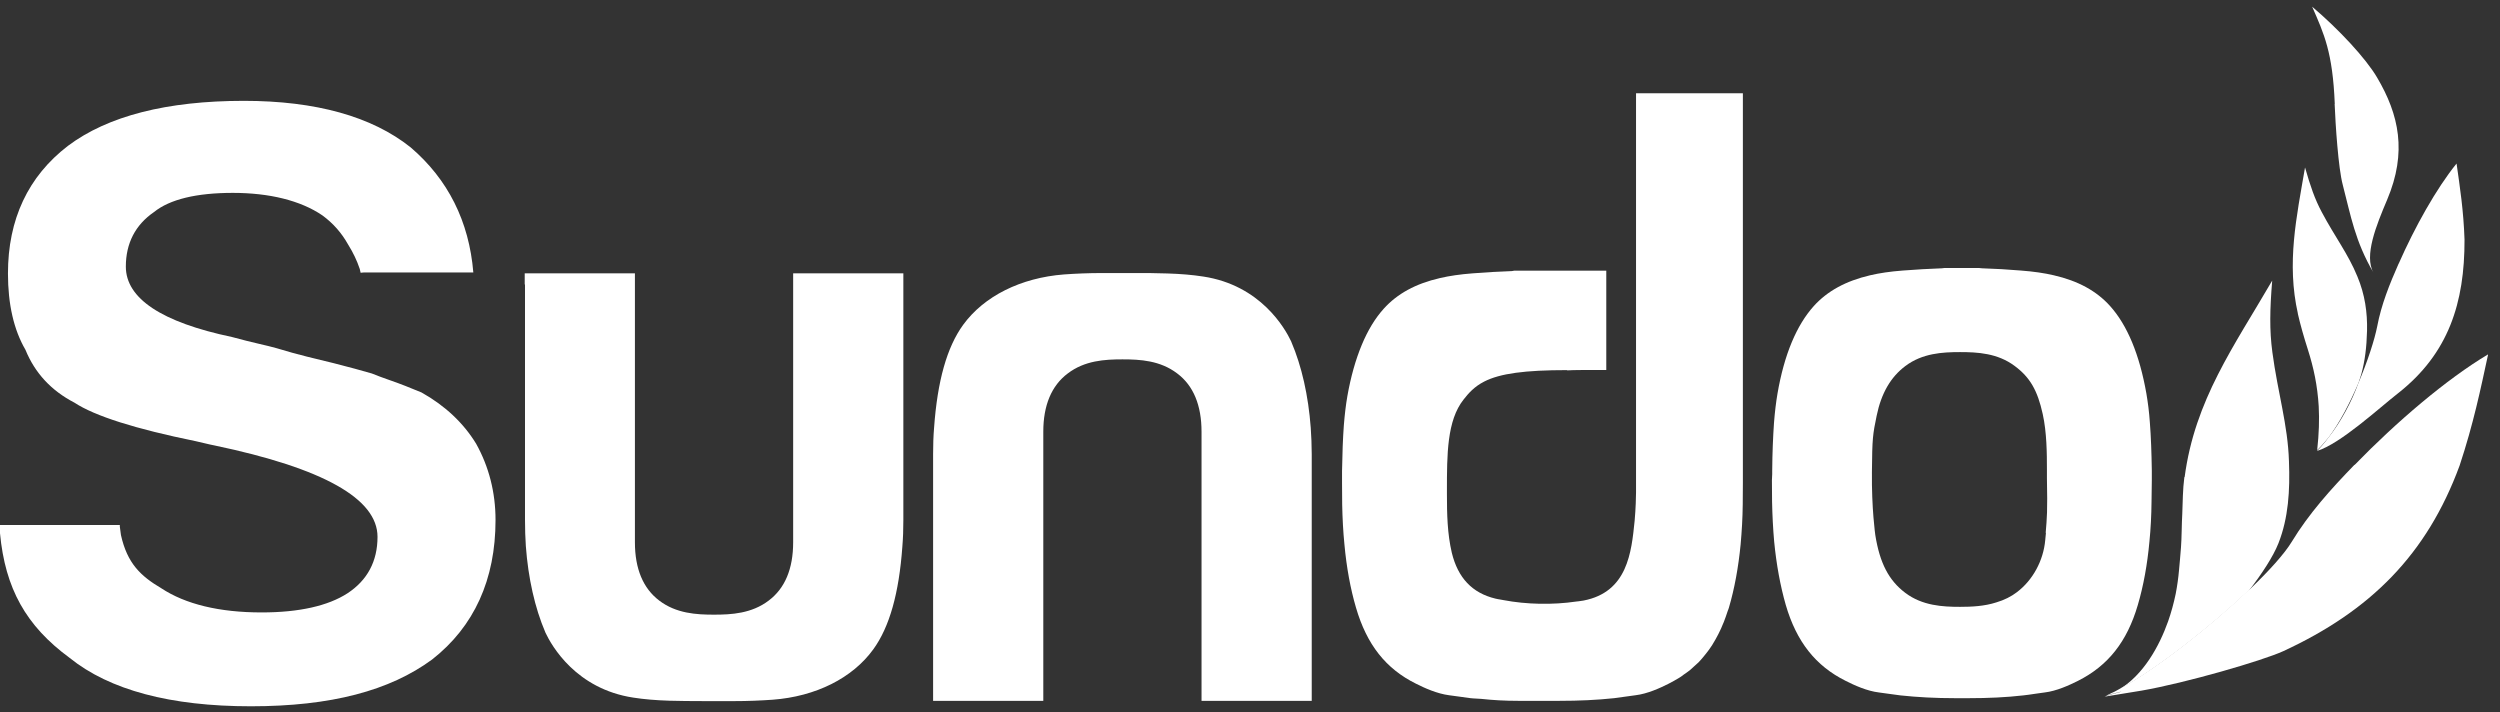 <svg width="179" height="51" viewBox="0 0 179 51" fill="none" xmlns="http://www.w3.org/2000/svg">
<rect x="0" y="0" width="179" height="51" fill="#333333" stroke="none"/>
<g clip-path="url(#clip0_2247_5407)">
<path d="M37.59 20.39V37.22C37.59 37.87 37.61 38.5 37.65 39.1C37.82 41.41 38.3 43.53 39.04 45.26L39.06 45.31C39.5 46.24 41.25 49.33 45.35 49.95C46.12 50.07 46.96 50.14 47.91 50.17C48.67 50.19 49.45 50.2 50.46 50.2C50.95 50.2 51.44 50.2 51.94 50.2H52.55C53.54 50.2 54.48 50.16 55.32 50.1C58.41 49.87 61.04 48.55 62.53 46.49C63.69 44.89 64.37 42.48 64.61 39.12C64.66 38.52 64.68 37.89 64.68 37.24V20.82C64.68 20.5 64.68 19.89 64.68 19.57H56.79V38.83C56.79 40.73 56.2 42.13 55.04 43C53.82 43.93 52.37 44.01 51.12 44.01C49.87 44.01 48.42 43.93 47.2 43C46.05 42.13 45.46 40.73 45.46 38.83V20.82C45.46 20.54 45.46 20 45.46 19.57H37.57V20.35" fill="white"/>
<path d="M93.92 49.35V32.52C93.92 31.87 93.89 31.24 93.85 30.64C93.68 28.33 93.2 26.21 92.46 24.48L92.44 24.43C92 23.5 90.25 20.42 86.15 19.8C85.38 19.68 84.54 19.61 83.59 19.58C82.84 19.55 82.05 19.55 81.04 19.55C80.55 19.55 80.06 19.55 79.56 19.55H78.95C77.95 19.55 77.02 19.59 76.18 19.65C73.09 19.89 70.46 21.2 68.96 23.26C67.8 24.86 67.12 27.27 66.88 30.63C66.83 31.23 66.81 31.86 66.81 32.51V48.93C66.81 49.25 66.81 49.86 66.81 50.18H74.7V30.91C74.7 29.02 75.29 27.61 76.45 26.74C77.67 25.81 79.11 25.73 80.37 25.73C81.63 25.73 83.07 25.81 84.29 26.74C85.45 27.61 86.03 29.02 86.03 30.91V48.93C86.03 49.21 86.03 49.75 86.03 50.18H93.92V49.4" fill="white"/>
<path d="M25.82 19.53L26.03 19.51H33.89C33.59 15.86 32.08 12.84 29.4 10.55C26.63 8.34 22.61 7.22 17.46 7.22C11.96 7.22 7.72 8.3 4.87 10.44C2.01 12.63 0.57 15.71 0.57 19.58C0.57 21.79 0.99 23.62 1.82 25.04C2.5 26.71 3.67 27.97 5.33 28.83C6.79 29.79 9.7 30.71 14.02 31.59L15.05 31.83L15.34 31.89C23.18 33.53 27.03 35.72 27.03 38.44C27.03 40.19 26.3 41.55 24.88 42.48C23.49 43.38 21.42 43.85 18.73 43.85C15.7 43.85 13.28 43.26 11.55 42.12C10.06 41.24 9.11 40.33 8.66 38.31C8.66 38.31 8.62 37.99 8.58 37.71V37.59H0V38.18C0.37 42.13 1.86 44.81 4.98 47.1C7.84 49.41 12.21 50.57 17.96 50.57C23.71 50.57 27.91 49.45 30.94 47.22C33.95 44.86 35.48 41.5 35.48 37.23C35.48 35.26 35.01 33.42 34.09 31.77C33.18 30.28 31.86 29.04 30.18 28.1L29.02 27.63C28.22 27.31 27.42 27.07 26.62 26.74C25.85 26.52 25.03 26.29 23.88 26C22.7 25.71 21.36 25.41 19.8 24.93C19.15 24.74 18.1 24.54 16.61 24.13C11.57 23.07 9.01 21.37 9.01 19.09C9.01 17.42 9.69 16.1 11.03 15.18C12.16 14.27 14.07 13.81 16.67 13.81C19.27 13.81 21.51 14.35 23.08 15.42C23.86 15.99 24.46 16.68 24.92 17.5L24.95 17.55C25.29 18.1 25.55 18.64 25.76 19.26" fill="white"/>
<path d="M153.07 43.31C153.47 41.95 153.75 40.42 153.9 38.77C153.99 37.87 154.04 36.91 154.05 35.91C154.06 35.4 154.07 34.89 154.07 34.38C154.07 34.23 154.07 34.08 154.07 33.94V33.71C154.05 32.4 154.01 31.27 153.93 30.25C153.88 29.5 153.79 28.82 153.68 28.17C153.19 25.39 152.32 23.29 151.08 21.91C150.11 20.83 148.79 20.11 147.05 19.71C146.36 19.55 145.61 19.44 144.69 19.37C143.76 19.29 142.83 19.24 141.91 19.21L141.71 19.19C141.46 19.19 141.2 19.19 140.95 19.19H140.48H140C139.74 19.19 139.48 19.19 139.21 19.19L139.04 19.21C138.13 19.24 137.19 19.3 136.25 19.37C135.33 19.44 134.59 19.55 133.9 19.71C132.15 20.12 130.84 20.84 129.87 21.91C128.63 23.29 127.75 25.39 127.27 28.17C127.16 28.82 127.08 29.49 127.02 30.25C126.95 31.27 126.9 32.4 126.89 33.71V33.94C126.88 34.09 126.87 34.23 126.87 34.38C126.87 34.89 126.87 35.4 126.88 35.91C126.9 36.9 126.95 37.87 127.03 38.77C127.19 40.42 127.47 41.95 127.86 43.31C128.63 45.95 130 47.68 132.15 48.75C132.76 49.06 133.68 49.48 134.53 49.58C134.58 49.58 134.78 49.61 135.04 49.65C135.46 49.71 136 49.78 136.07 49.79C137.29 49.92 138.58 49.99 140 49.99H140.47H140.94C142.36 49.99 143.65 49.93 144.87 49.79C144.94 49.79 145.48 49.71 145.89 49.65C146.14 49.61 146.35 49.59 146.4 49.58C147.25 49.48 148.16 49.06 148.78 48.75C150.93 47.67 152.3 45.95 153.07 43.31ZM146.49 38.14L146.44 38.66C146.31 40.14 145.55 41.54 144.41 42.4C143.99 42.72 143.51 42.96 142.94 43.13C142.08 43.41 141.15 43.45 140.34 43.45C139.09 43.45 137.64 43.37 136.42 42.45C135.24 41.56 134.59 40.32 134.27 38.3C134.27 38.28 134 36.44 134.03 33.77C134.05 31.38 134.09 31.11 134.37 29.76C134.7 28.16 135.37 27 136.42 26.21C137.64 25.29 139.08 25.21 140.34 25.21C141.6 25.21 143.04 25.29 144.26 26.21C145.35 27.02 145.89 27.96 146.26 29.65C146.55 30.96 146.56 32.48 146.56 33.6C146.56 33.83 146.56 34.03 146.56 34.23C146.61 36.63 146.56 37.08 146.47 38.16" fill="white"/>
<path d="M109.69 50.18H109.79C109.93 50.18 110.06 50.18 110.2 50.18H110.41C110.52 50.18 110.63 50.18 110.74 50.18C110.86 50.18 110.98 50.18 111.11 50.18H111.64C113.06 50.18 114.35 50.12 115.57 49.99C115.65 49.98 116.18 49.91 116.59 49.85C116.85 49.81 117.06 49.79 117.1 49.78C117.95 49.68 118.87 49.26 119.48 48.95C119.75 48.81 120.02 48.66 120.28 48.5C120.37 48.45 120.45 48.38 120.53 48.32L120.76 48.16C120.84 48.1 120.91 48.05 120.99 47.99C121.13 47.87 121.26 47.75 121.4 47.62L121.52 47.51C121.52 47.51 121.59 47.45 121.62 47.42C121.78 47.26 121.92 47.08 122.06 46.91L122.15 46.8C122.29 46.63 122.44 46.42 122.59 46.19L122.63 46.12C122.77 45.9 122.9 45.66 123.03 45.41C123.18 45.13 123.29 44.86 123.4 44.59L123.42 44.55C123.52 44.29 123.62 44.01 123.71 43.73L123.75 43.63C123.75 43.63 123.77 43.55 123.79 43.51C124.19 42.15 124.47 40.62 124.63 38.97C124.71 38.07 124.77 37.11 124.78 36.11C124.78 35.6 124.79 35.09 124.79 34.58V6.68H117.14V35.26C117.14 35.51 117.12 36.41 117.04 37.29C116.81 39.56 116.53 42.39 113.38 43C113.27 43.02 113.16 43.03 113.04 43.05L112.86 43.07C111.17 43.32 109.29 43.28 107.66 42.97C107.59 42.96 107.52 42.94 107.44 42.93C107.31 42.91 107.19 42.89 107.07 42.86C105.41 42.46 104.39 41.38 103.95 39.58C103.63 38.22 103.6 36.81 103.6 35.37V35.14C103.6 32.55 103.6 30.11 104.79 28.61C105.14 28.16 105.56 27.68 106.27 27.32C107.4 26.74 109.18 26.5 112.21 26.5V26.52C112.4 26.5 112.78 26.5 113.51 26.49H115.01V19.38H112.42C112.17 19.38 111.92 19.38 111.66 19.38H110.98H110.44H110.28H109.69H109.24C108.97 19.38 108.69 19.38 108.42 19.38L108.25 19.41C107.33 19.44 106.4 19.5 105.46 19.57C104.54 19.64 103.79 19.75 103.1 19.91C101.36 20.31 100.04 21.03 99.07 22.11C98.46 22.79 97.94 23.64 97.5 24.7C97.06 25.76 96.71 27 96.47 28.37C96.36 29.01 96.28 29.69 96.22 30.44C96.15 31.41 96.11 32.45 96.09 33.73V34.36V34.58C96.09 35.09 96.09 35.6 96.1 36.11C96.12 37.11 96.17 38.07 96.26 38.97C96.41 40.62 96.69 42.15 97.09 43.51C97.86 46.15 99.22 47.88 101.38 48.95C101.99 49.26 102.9 49.67 103.76 49.78C103.81 49.78 104.02 49.82 104.28 49.85C104.7 49.91 105.23 49.98 105.3 49.99C105.45 50 105.59 50.02 105.73 50.02C105.84 50.02 105.95 50.03 106.06 50.04C106.89 50.13 107.75 50.18 108.71 50.18C108.92 50.18 109.12 50.18 109.32 50.18H109.38" fill="white"/>
<path d="M167.16 7.44C167.22 8.92 167.42 12.02 167.74 13.23C168.32 15.46 168.62 17.27 169.95 19.54C169.24 18.33 170.15 16.12 170.92 14.3C172.36 10.89 171.77 8.21 170.2 5.55C169.39 4.17 167.45 2.09 165.55 0.48C166.41 2.44 167.02 3.75 167.17 7.44" fill="white"/>
<path d="M171.74 18.88C171.09 20.35 170.5 21.82 170.21 23.36C170.02 24.33 169.52 25.87 168.86 27.43C168.39 28.73 167.62 30.19 166.73 31.31C166.45 31.69 166.17 32.02 165.89 32.29C167.56 31.79 170.34 29.22 171.71 28.15C175.32 25.31 176.47 21.68 176.46 17.16C176.39 15.07 176.13 13.4 175.89 11.71C174.44 13.5 172.9 16.26 171.75 18.87" fill="white"/>
<path d="M156.4 34.16C156.28 35.1 156.29 35.87 156.25 36.81C156.21 37.42 156.21 38.57 156.16 39.17C156.11 39.71 156.08 40.26 156.02 40.8C155.97 41.37 155.89 41.95 155.78 42.52C155.64 43.19 155.46 43.85 155.24 44.48C154.59 46.31 153.46 48.32 151.73 49.37C154.43 47.9 158.32 44.84 161.09 42.2C161.92 41.12 162.76 39.86 163.14 38.89C163.85 37.08 163.97 35.13 163.89 33.03C163.81 30.41 163.09 28.14 162.7 25.21C162.49 23.64 162.52 22.15 162.69 20.09C159.96 24.79 157.15 28.64 156.42 34.16" fill="white"/>
<path d="M164.52 22.44C164.71 23.27 164.95 24.11 165.25 25.05C165.66 26.34 165.93 27.61 166.02 29.09C166.07 30.06 166.04 31.04 165.91 32.23C166.19 31.97 166.46 31.65 166.73 31.32C167.53 30.25 168.26 28.83 168.86 27.44C168.94 27.2 169.02 26.97 169.08 26.75C169.33 25.83 169.45 24.86 169.48 23.68C169.51 22.38 169.33 21.09 168.79 19.8C168.13 18.18 167.16 16.93 166.24 15.19C165.74 14.26 165.42 13.32 165.04 11.99C164.43 15.56 163.71 18.83 164.53 22.46" fill="white"/>
<path d="M168.58 33.28C166.89 35.02 165.31 36.78 164.09 38.79C163.57 39.65 162.47 40.87 161.08 42.2C161.07 42.21 161.06 42.23 161.05 42.24C161.05 42.22 161.05 42.21 161.05 42.19C158.29 44.83 154.4 47.89 151.7 49.36C151.52 49.47 151.33 49.56 151.15 49.64C151.03 49.7 150.9 49.76 150.78 49.82C151.07 49.73 151.37 49.64 151.67 49.57C151.74 49.55 151.82 49.53 151.9 49.52C151.83 49.54 151.77 49.56 151.7 49.58C151.4 49.65 151.11 49.74 150.81 49.83C150.77 49.84 150.73 49.86 150.69 49.88L153.33 49.45C156.5 48.9 162.01 47.3 163.49 46.62C169.74 43.73 173.77 39.69 176.11 33.33C177.1 30.34 177.61 27.87 178.15 25.37C175.18 27.14 171.58 30.21 168.59 33.29L168.58 33.28Z" fill="white"/>
</g>
<defs>
<clipPath id="clip0_2247_5407">
<rect width="178.14" height="50.08" fill="white" transform="translate(0 0.48)"/>
</clipPath>
</defs>
</svg>
